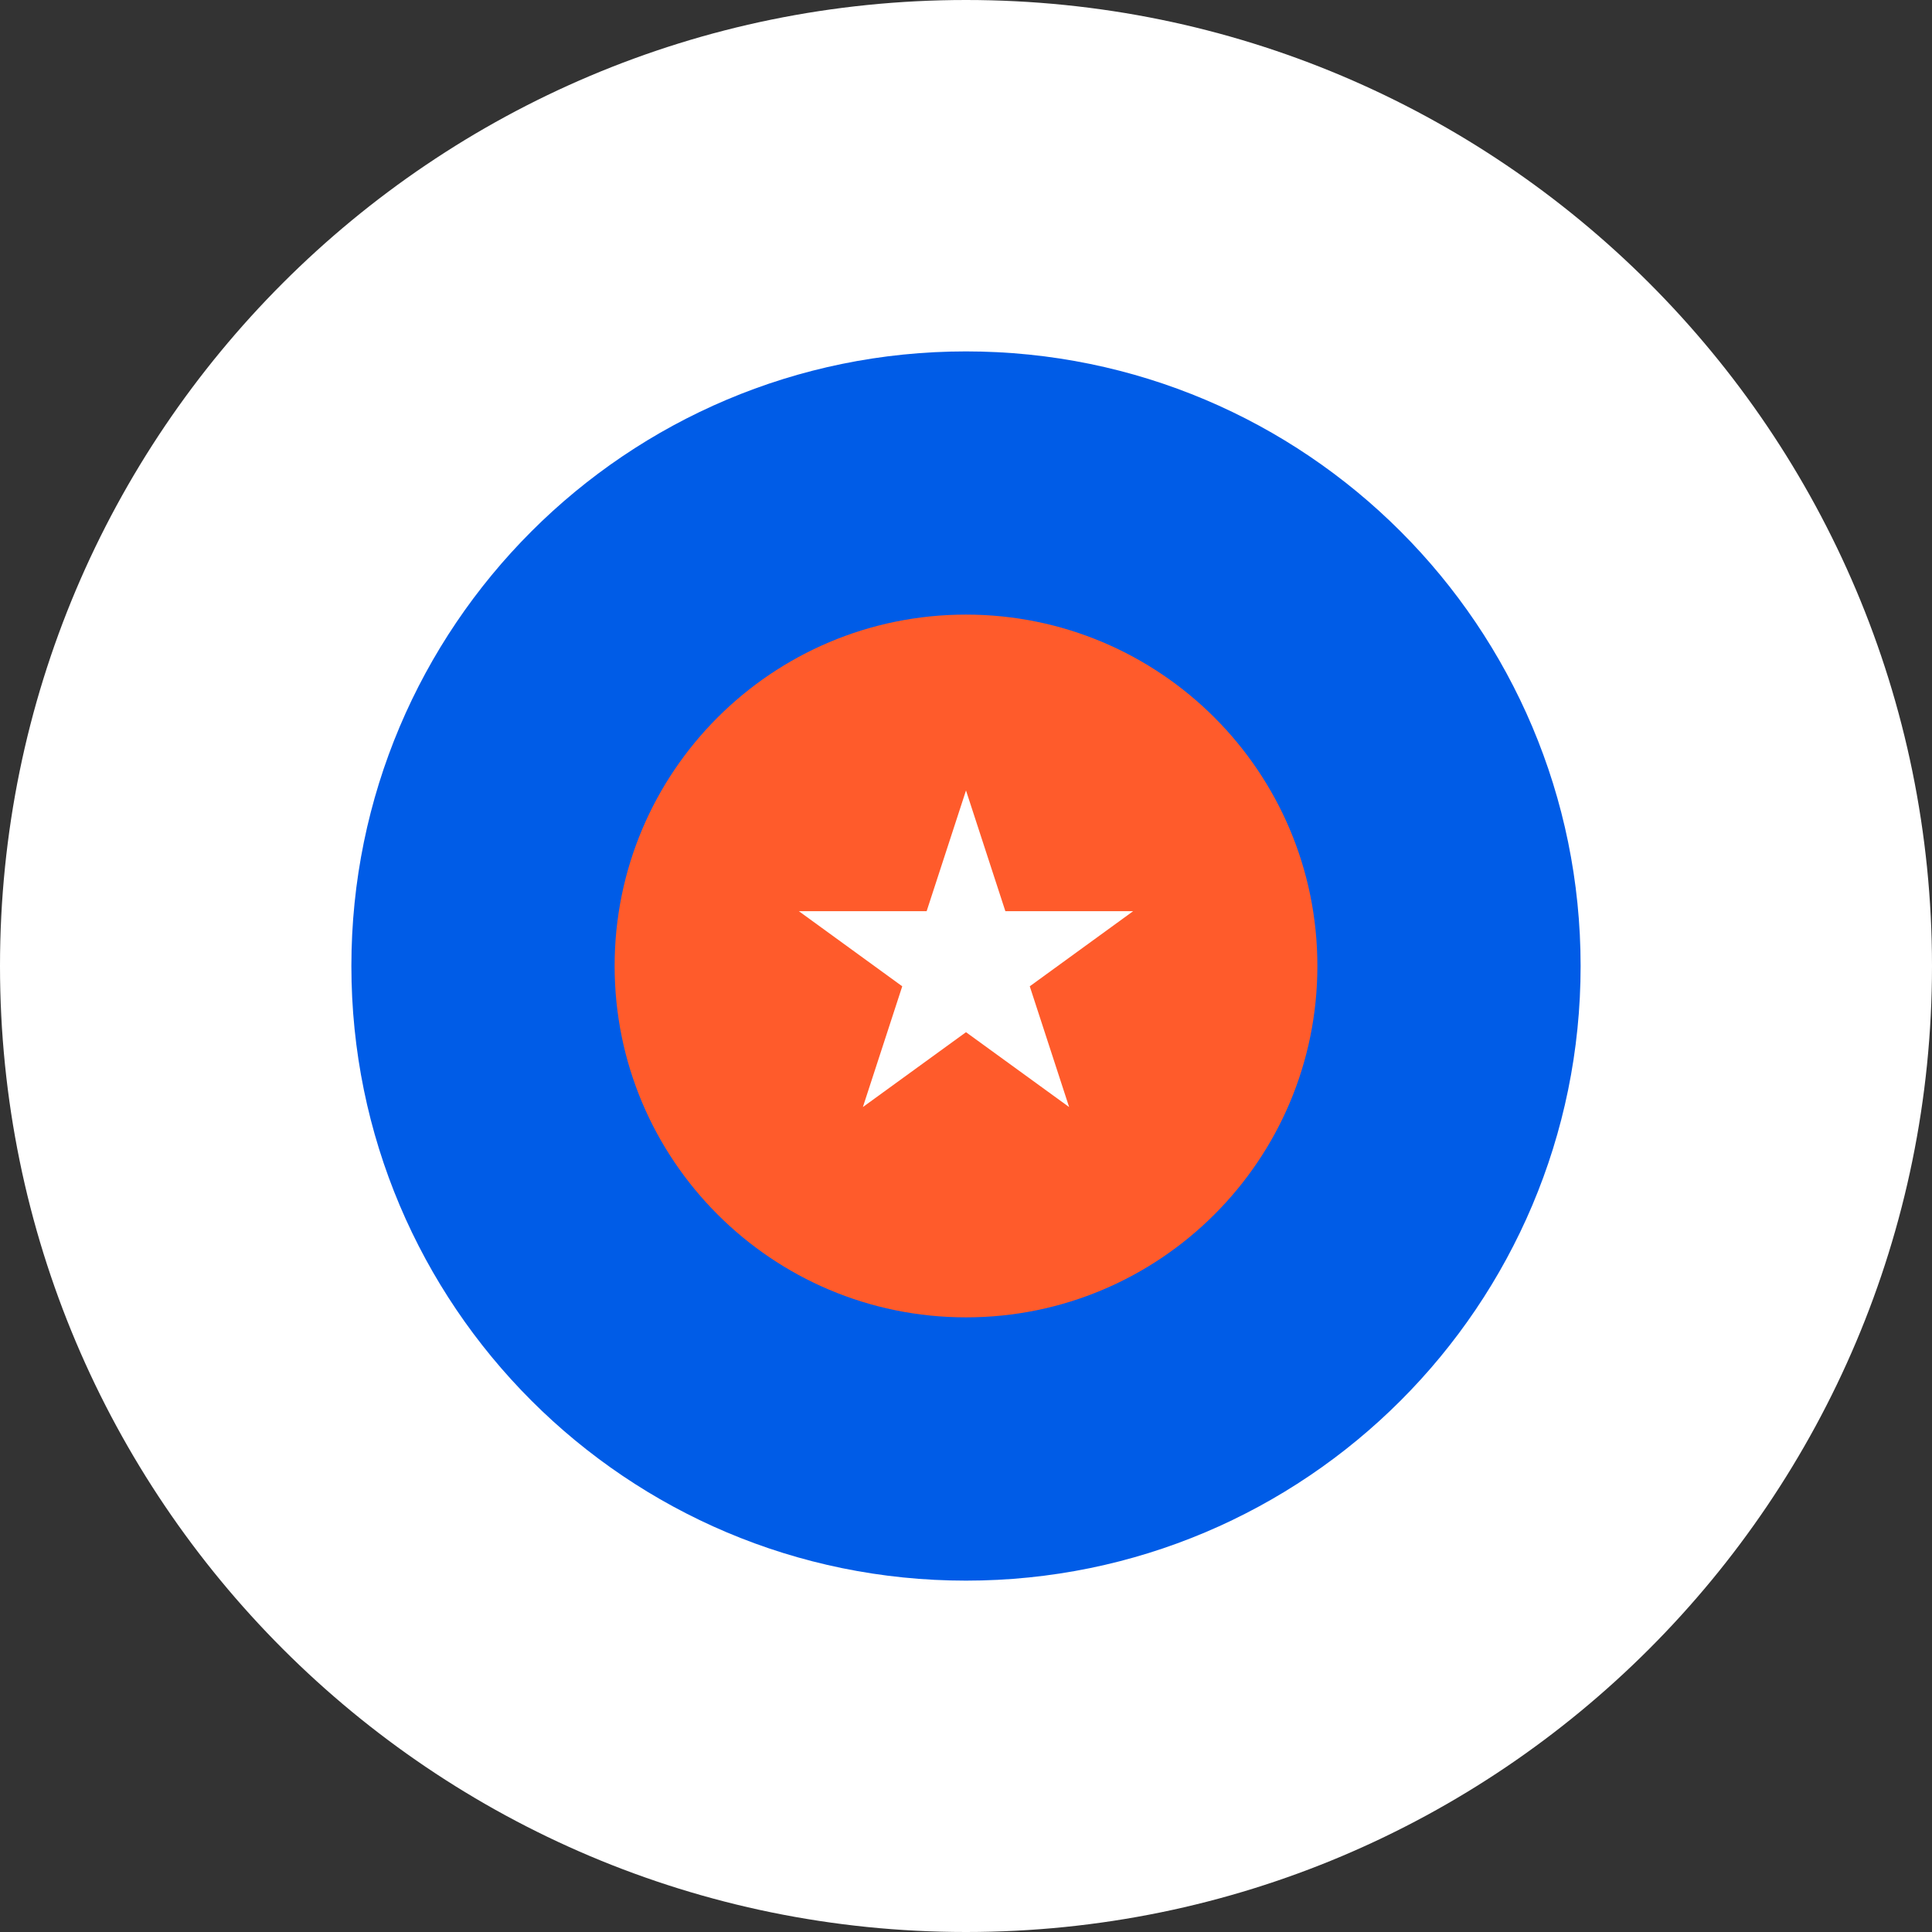<?xml version="1.0" encoding="UTF-8"?> <svg xmlns="http://www.w3.org/2000/svg" width="300" height="300" viewBox="0 0 300 300" fill="none"><rect x="0" y="0" width="300" height="300" fill="#333333" stroke="none"/> <path d="M150 300C232.843 300 300 232.843 300 150C300 67.157 232.843 0 150 0C67.157 0 0 67.157 0 150C0 232.843 67.157 300 150 300Z" fill="white"></path> <path d="M150 245.441C202.708 245.441 245.437 202.713 245.437 150.004C245.437 97.295 202.708 54.566 150 54.566C97.291 54.566 54.562 97.295 54.562 150.004C54.562 202.713 97.291 245.441 150 245.441Z" fill="#005CE7"></path> <path d="M150 204.559C180.134 204.559 204.563 180.13 204.563 149.996C204.563 119.862 180.134 95.434 150 95.434C119.866 95.434 95.438 119.862 95.438 149.996C95.438 180.13 119.866 204.559 150 204.559Z" fill="#FF5B2B"></path> <path d="M150 122.74L156.113 141.49H175.951L159.901 153.153L166.013 171.903L150 160.278L133.988 171.903L140.1 153.153L124.05 141.49H143.888L150 122.74Z" fill="white"></path> </svg> 